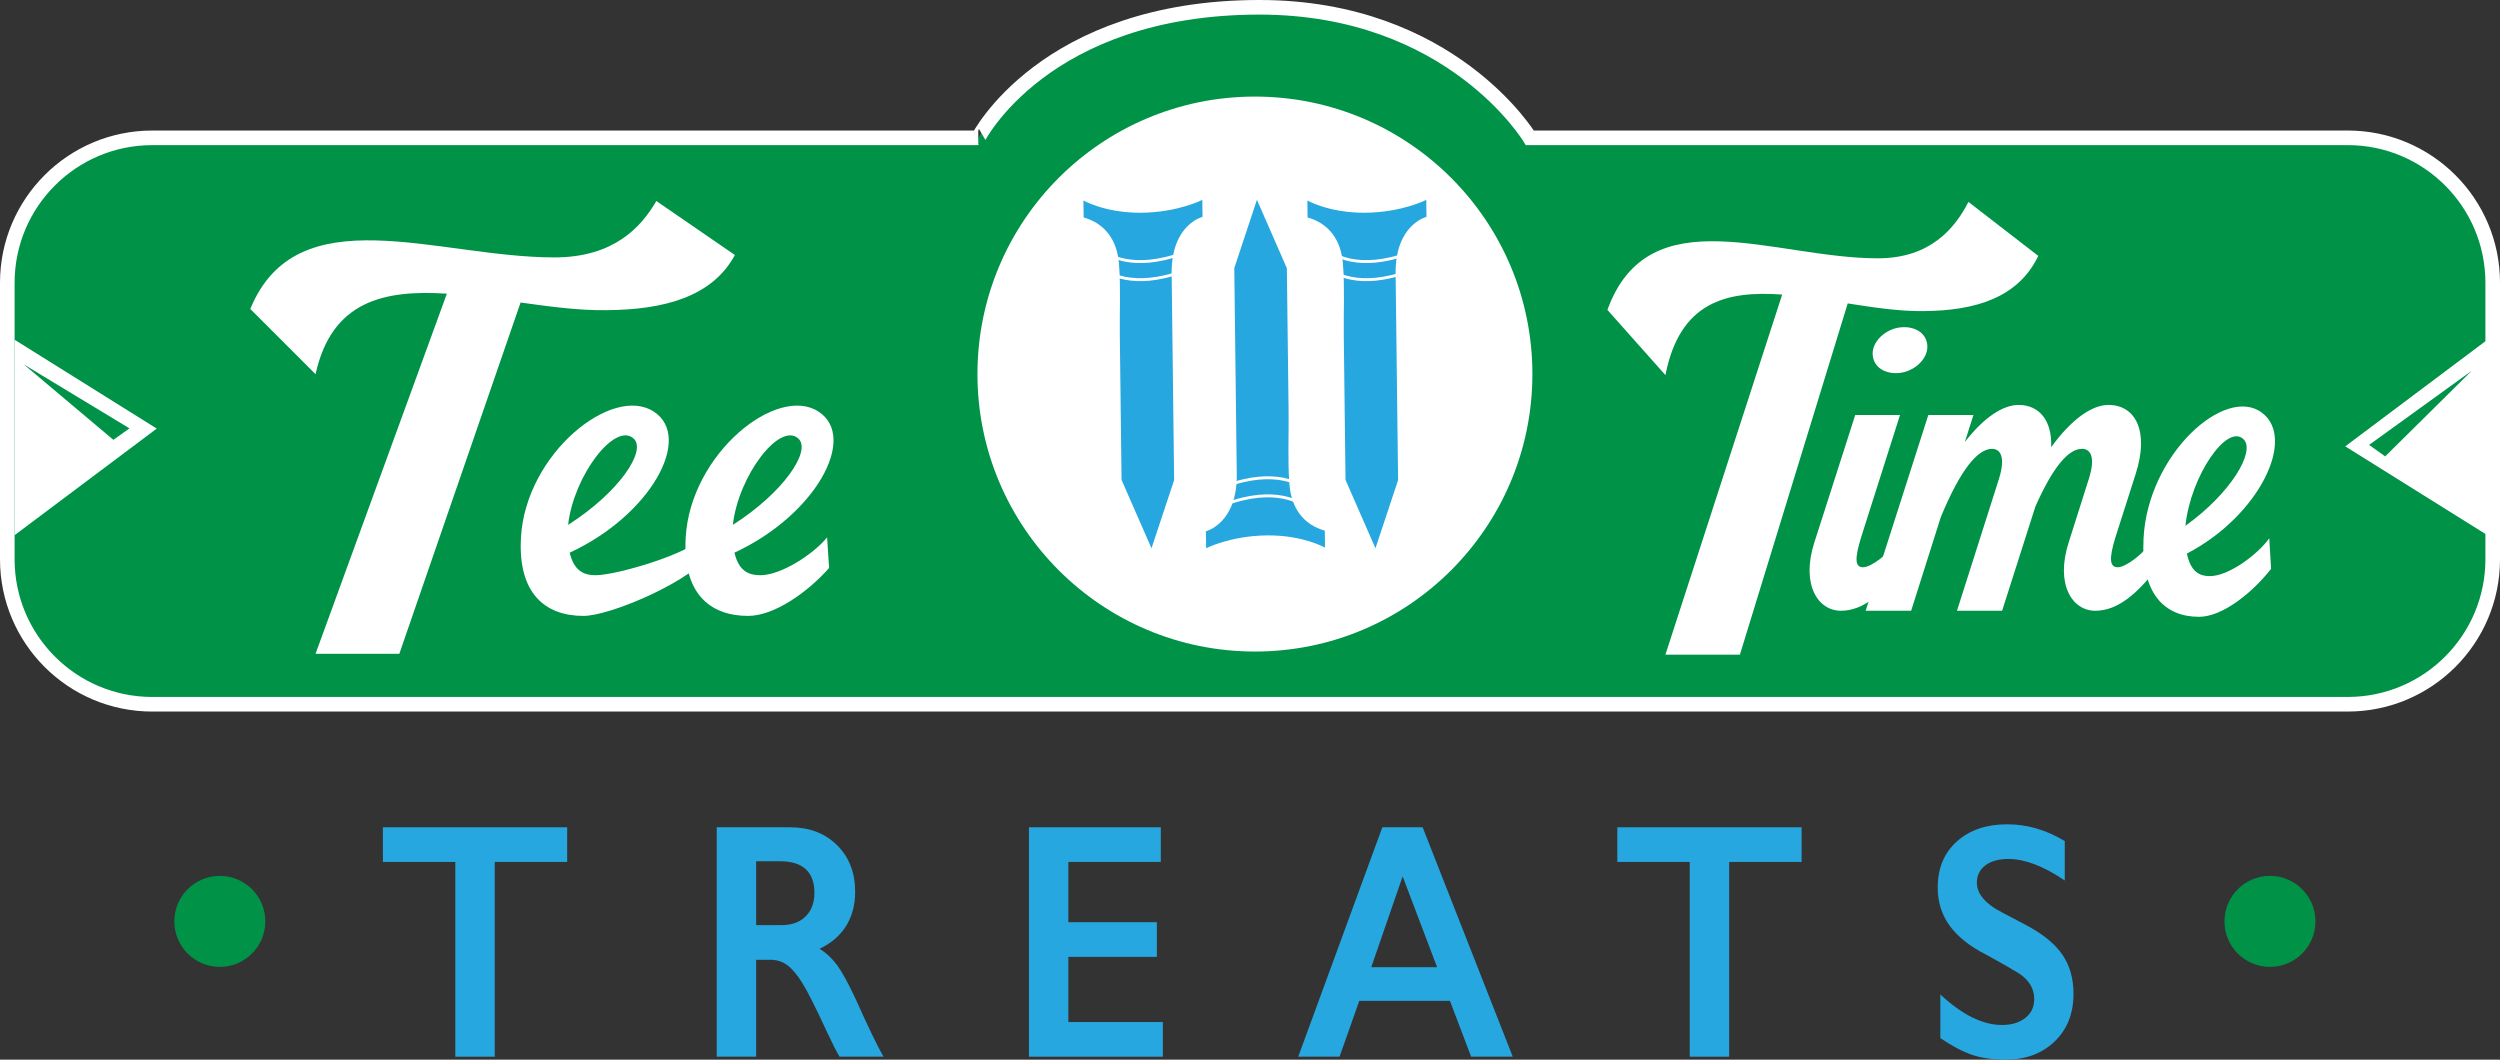 <svg xmlns="http://www.w3.org/2000/svg" id="Layer_2" data-name="Layer 2" viewBox="0 0 2027.48 859.36"><rect x="0" y="0" width="2027.48" height="859.36" fill="#333333" stroke="none"/><defs><style>      .cls-1 {        stroke-width: 11.84px;      }      .cls-1, .cls-2 {        fill: none;        stroke: #fff;        stroke-miterlimit: 10;      }      .cls-2 {        stroke-linecap: square;        stroke-width: 2.37px;      }      .cls-3 {        fill: #27a7df;      }      .cls-4 {        fill: #fff;      }      .cls-5 {        fill: #009348;      }    </style></defs><g id="Layer_1-2" data-name="Layer 1"><g><path class="cls-5" d="M760.7,571.15H123.51c-64.94,0-117.59-52.65-117.59-117.59v-224.19c0-64.94,52.65-117.59,117.59-117.59h669.85S846.61,6.17,1020.89,5.92c156.14-.22,219.77,105.85,219.77,105.85h663.32c64.95,0,117.59,52.65,117.59,117.59v224.19c0,64.94-52.65,117.59-117.59,117.59H760.7Z"></path><path class="cls-1" d="M760.7,571.15H123.51c-64.94,0-117.59-52.65-117.59-117.59v-224.19c0-64.94,52.65-117.59,117.59-117.59h669.85S846.61,6.17,1020.89,5.92c156.14-.22,219.77,105.85,219.77,105.85h663.32c64.95,0,117.59,52.65,117.59,117.59v224.19c0,64.94-52.65,117.59-117.59,117.59H760.7Z"></path><polygon class="cls-3" points="459.97 670.92 459.97 699.02 401.23 699.02 401.23 856.97 369.26 856.97 369.26 699.02 310.52 699.02 310.52 670.92 459.97 670.92"></polygon><path class="cls-3" d="M633.6,750.3c8.37,0,14.94-2.35,19.72-7.06,4.78-4.71,7.16-11.14,7.16-19.31s-2.37-14.89-7.11-19.11c-4.73-4.22-11.49-6.33-20.25-6.33h-19.9v51.8h20.37ZM640.83,670.92c15.55,0,28.22,4.84,38.01,14.51,9.79,9.68,14.68,22.29,14.68,37.82,0,10.57-2.43,19.77-7.28,27.63-4.86,7.86-12.06,14.05-21.61,18.58,5.29,3.19,9.98,7.55,14.09,13.05,4.1,5.51,9.19,14.78,15.27,27.83,10.1,22.55,17.61,38.09,22.5,46.61h-35.64c-2.45-4.09-5.77-10.61-9.95-19.58-9.16-19.8-15.87-33.13-20.13-40.02-4.26-6.88-8.37-11.76-12.32-14.65-3.95-2.88-8.49-4.33-13.62-4.33h-11.61v78.57h-31.97v-186.04h59.57Z"></path><polygon class="cls-3" points="941.4 670.92 941.4 699.02 866.44 699.02 866.44 747.9 938.21 747.9 938.21 776 866.44 776 866.44 828.87 943.06 828.87 943.06 856.97 834.47 856.97 834.47 670.92 941.4 670.92"></polygon><path class="cls-3" d="M1112.07,784.39h53.41l-27.95-73.65-25.46,73.65ZM1153.75,670.92l73.07,186.04h-33.75l-17.17-45.28h-73.54l-15.99,45.28h-33.51l68.21-186.04h32.68Z"></path><polygon class="cls-3" points="1461.08 670.92 1461.08 699.02 1402.34 699.02 1402.34 856.97 1370.37 856.97 1370.37 699.02 1311.63 699.02 1311.63 670.92 1461.08 670.92"></polygon><path class="cls-3" d="M1627.96,668.52c16.1,0,31.62,4.53,46.54,13.59v31.96c-17.13-11.63-32.33-17.45-45.6-17.45-8.05,0-14.35,1.75-18.89,5.26-4.54,3.51-6.81,8.19-6.81,14.05,0,7.01,4.22,13.5,12.67,19.44,2.37,1.78,11.49,6.75,27.36,14.92,13.58,7.19,23.37,15.18,29.37,23.97,6,8.79,9,19.36,9,31.7,0,15.98-5.11,28.88-15.34,38.69-10.22,9.81-23.47,14.71-39.73,14.71-10.58,0-19.68-1.31-27.29-3.93-7.62-2.62-16.17-7.13-25.64-13.52v-35.42c17.69,16.51,34.34,24.77,49.97,24.77,7.82,0,14.13-1.91,18.95-5.73,4.82-3.81,7.22-8.87,7.22-15.18,0-8.61-4.18-15.63-12.55-21.04-6.95-4.26-15.91-9.37-26.88-15.32-13.03-6.66-22.76-14.43-29.19-23.31-6.44-8.88-9.65-19.18-9.65-30.9,0-15.63,5.17-28.07,15.51-37.36,10.34-9.27,24-13.92,40.97-13.92"></path><path class="cls-4" d="M362.41,238.16c-50.96-3.27-93.43,5.88-106.5,65.33l-52.92-52.92c37.89-92.45,151.57-41.81,246.64-41.81,48.35,0,70.56-24.82,82.65-45.73l63.7,43.77c-18.3,33.97-57.5,44.43-104.21,44.75-22.21.33-46.06-2.94-69.58-6.21l-98.33,284.86h-67.95l106.5-292.04Z"></path><path class="cls-4" d="M513.97,355.76c-15.03-14.05-48.67,29.73-53.24,69.91,41.48-26.46,63.7-60.11,53.24-69.91M422.5,435.8c3.92-67.95,74.15-124.14,107.8-101.92,32.01,20.91-2.61,83.96-68.27,114.33,3.59,15.35,12.09,18.29,20.91,18.29,17.31,0,76.44-17.64,86.89-30.71l1.63,18.3c-17.31,19.6-77.09,45.4-98.33,45.4-31.36,0-53.25-18.62-50.63-63.7"></path><path class="cls-4" d="M647.57,355.76c-15.03-14.05-48.67,29.73-53.25,69.91,41.49-26.46,63.7-60.11,53.25-69.91M556.1,435.8c3.92-67.95,74.15-124.14,107.8-101.92,32.01,20.91-2.62,83.96-68.27,114.33,3.59,15.35,12.09,18.29,20.91,18.29,17.31,0,43.77-17.64,54.22-30.71l1.63,24.83c-17.31,19.6-44.43,38.87-65.66,38.87-31.36,0-53.25-18.62-50.63-63.7"></path><path class="cls-4" d="M1445.35,238.89c-45.32-3.27-83.08,5.88-94.7,65.33l-47.06-52.92c33.69-92.45,134.78-41.81,219.31-41.81,42.99,0,62.75-24.83,73.49-45.73l56.64,43.77c-16.27,33.97-51.13,44.43-92.67,44.75-19.75.33-40.96-2.94-61.87-6.21l-87.44,284.86h-60.42l94.7-292.04Z"></path><path class="cls-4" d="M1536.83,266.33c12.2-3.27,23.82,1.63,25.85,11.43,2.33,9.8-5.81,20.26-17.72,23.85-12.2,3.27-23.82-1.63-25.85-11.43-2.33-9.8,5.81-20.25,17.72-23.85M1471.47,439.79l33.11-103.23h36.31l-31.37,98.65c-5.81,18.62-4.94,24.83,1.45,24.83s20.62-10.46,30.21-23.52l1.16,24.83c-15.4,19.6-30.8,33.97-49.39,33.97s-32.53-21.23-21.49-55.53"></path><path class="cls-4" d="M1563.84,336.57h36.6l-6.97,21.89c15.69-20.25,31.08-30.06,43.57-30.06,16.85,0,27.31,12.74,26.44,34.3,16.56-22.87,33.12-34.3,46.48-34.3,22.08,0,33.12,21.56,22.08,55.86l-16.27,50.96c-5.81,18.62-4.65,24.82,1.75,24.82s20.62-10.45,29.92-23.52l1.45,24.83c-15.39,19.6-31.08,33.97-49.67,33.97s-32.53-21.23-21.5-55.53l16.27-51.29c5.81-18.29,1.16-24.5-5.52-24.5-10.75,0-23.24,14.04-37.76,46.71l-27.01,84.61h-36.6l33.99-106.82c5.81-18.29.87-24.5-5.52-24.5-11.62,0-25.56,16.66-41.54,55.2l-24.11,76.12h-36.89l50.83-158.76Z"></path><path class="cls-4" d="M1819.74,356.49c-13.36-14.05-43.28,29.72-47.35,69.91,36.89-26.46,56.64-60.11,47.35-69.91M1738.41,436.52c3.49-67.95,65.94-124.14,95.86-101.92,28.47,20.91-2.32,83.96-60.71,114.33,3.2,15.36,10.75,18.3,18.59,18.3,15.4,0,38.92-17.64,48.22-30.71l1.45,24.83c-15.39,19.6-39.5,38.87-58.39,38.87-27.88,0-47.35-18.62-45.02-63.7"></path><polygon class="cls-4" points="11.82 275.52 11.82 434.04 127.11 347.58 11.82 275.52"></polygon><polygon class="cls-4" points="2017.27 434.04 2017.27 275.52 1901.98 361.99 2017.27 434.04"></polygon><polygon class="cls-5" points="105 347.4 91.95 356.71 19.28 295.52 105 347.4"></polygon><polygon class="cls-5" points="1921.32 360.82 1934.36 370.14 2004.54 300.71 1921.32 360.82"></polygon><path class="cls-5" d="M215.17,747.23c0,20.38-16.52,36.89-36.89,36.89s-36.89-16.52-36.89-36.89,16.52-36.89,36.89-36.89,36.89,16.52,36.89,36.89"></path><path class="cls-5" d="M1877.81,747.23c0,20.38-16.52,36.89-36.89,36.89s-36.89-16.52-36.89-36.89,16.52-36.89,36.89-36.89,36.89,16.52,36.89,36.89"></path><path class="cls-4" d="M1242.76,303.36c0,124.28-100.75,225.03-225.02,225.03s-225.03-100.75-225.03-225.03,100.75-225.03,225.03-225.03,225.02,100.75,225.02,225.03"></path><path class="cls-3" d="M878.63,162.59s17.84,10.28,47.35,9.93c29.52-.36,49.08-10.43,49.08-10.43l.17,13.77s-25.51,6.21-25.03,46.22c.4,33.45,2.01,167.26,2.01,167.26l-18.36,55.32-24.28-55.47c-.26-21.67-.52-43.34-.78-65.01-.21-17.37-.42-34.74-.63-52.11-.23-19,.8-38.41-.61-57.32-.04-.53-.08-1.05-.13-1.58-1.67-18.14-10.81-31.78-28.61-36.82l-.17-13.77Z"></path><path class="cls-3" d="M1060.26,162.59s17.84,10.28,47.35,9.93c29.52-.36,49.08-10.43,49.08-10.43l.17,13.77s-25.51,6.21-25.03,46.22c.4,33.45,2.01,167.26,2.01,167.26l-18.36,55.32-24.28-55.47c-.26-21.67-.52-43.34-.78-65.01-.21-17.37-.42-34.74-.63-52.11-.23-19,.8-38.41-.61-57.32-.04-.53-.08-1.05-.13-1.58-1.67-18.14-10.81-31.78-28.61-36.82l-.17-13.77Z"></path><path class="cls-3" d="M1074.58,444.14s-17.83-10.28-47.35-9.93c-29.52.36-49.08,10.43-49.08,10.43l-.17-13.77s25.51-6.21,25.03-46.22c-.4-33.45-2.01-167.26-2.01-167.26l18.36-55.33,24.28,55.47c.26,21.67.52,43.34.78,65.01.21,17.37.42,34.74.63,52.11.23,19-.8,38.41.61,57.32.04.53.08,1.05.13,1.58,1.67,18.14,10.81,31.78,28.61,36.82l.17,13.77Z"></path><path class="cls-2" d="M1055.88,394.53s-20.58-15.9-62.66,0M1055.88,409.19s-20.58-15.9-62.66,0M1080.45,219.75s20.58,15.9,62.66,0M1080.45,205.09s20.58,15.9,62.66,0M897.15,219.75s20.57,15.9,62.66,0M897.15,205.09s20.57,15.9,62.66,0"></path></g></g></svg>